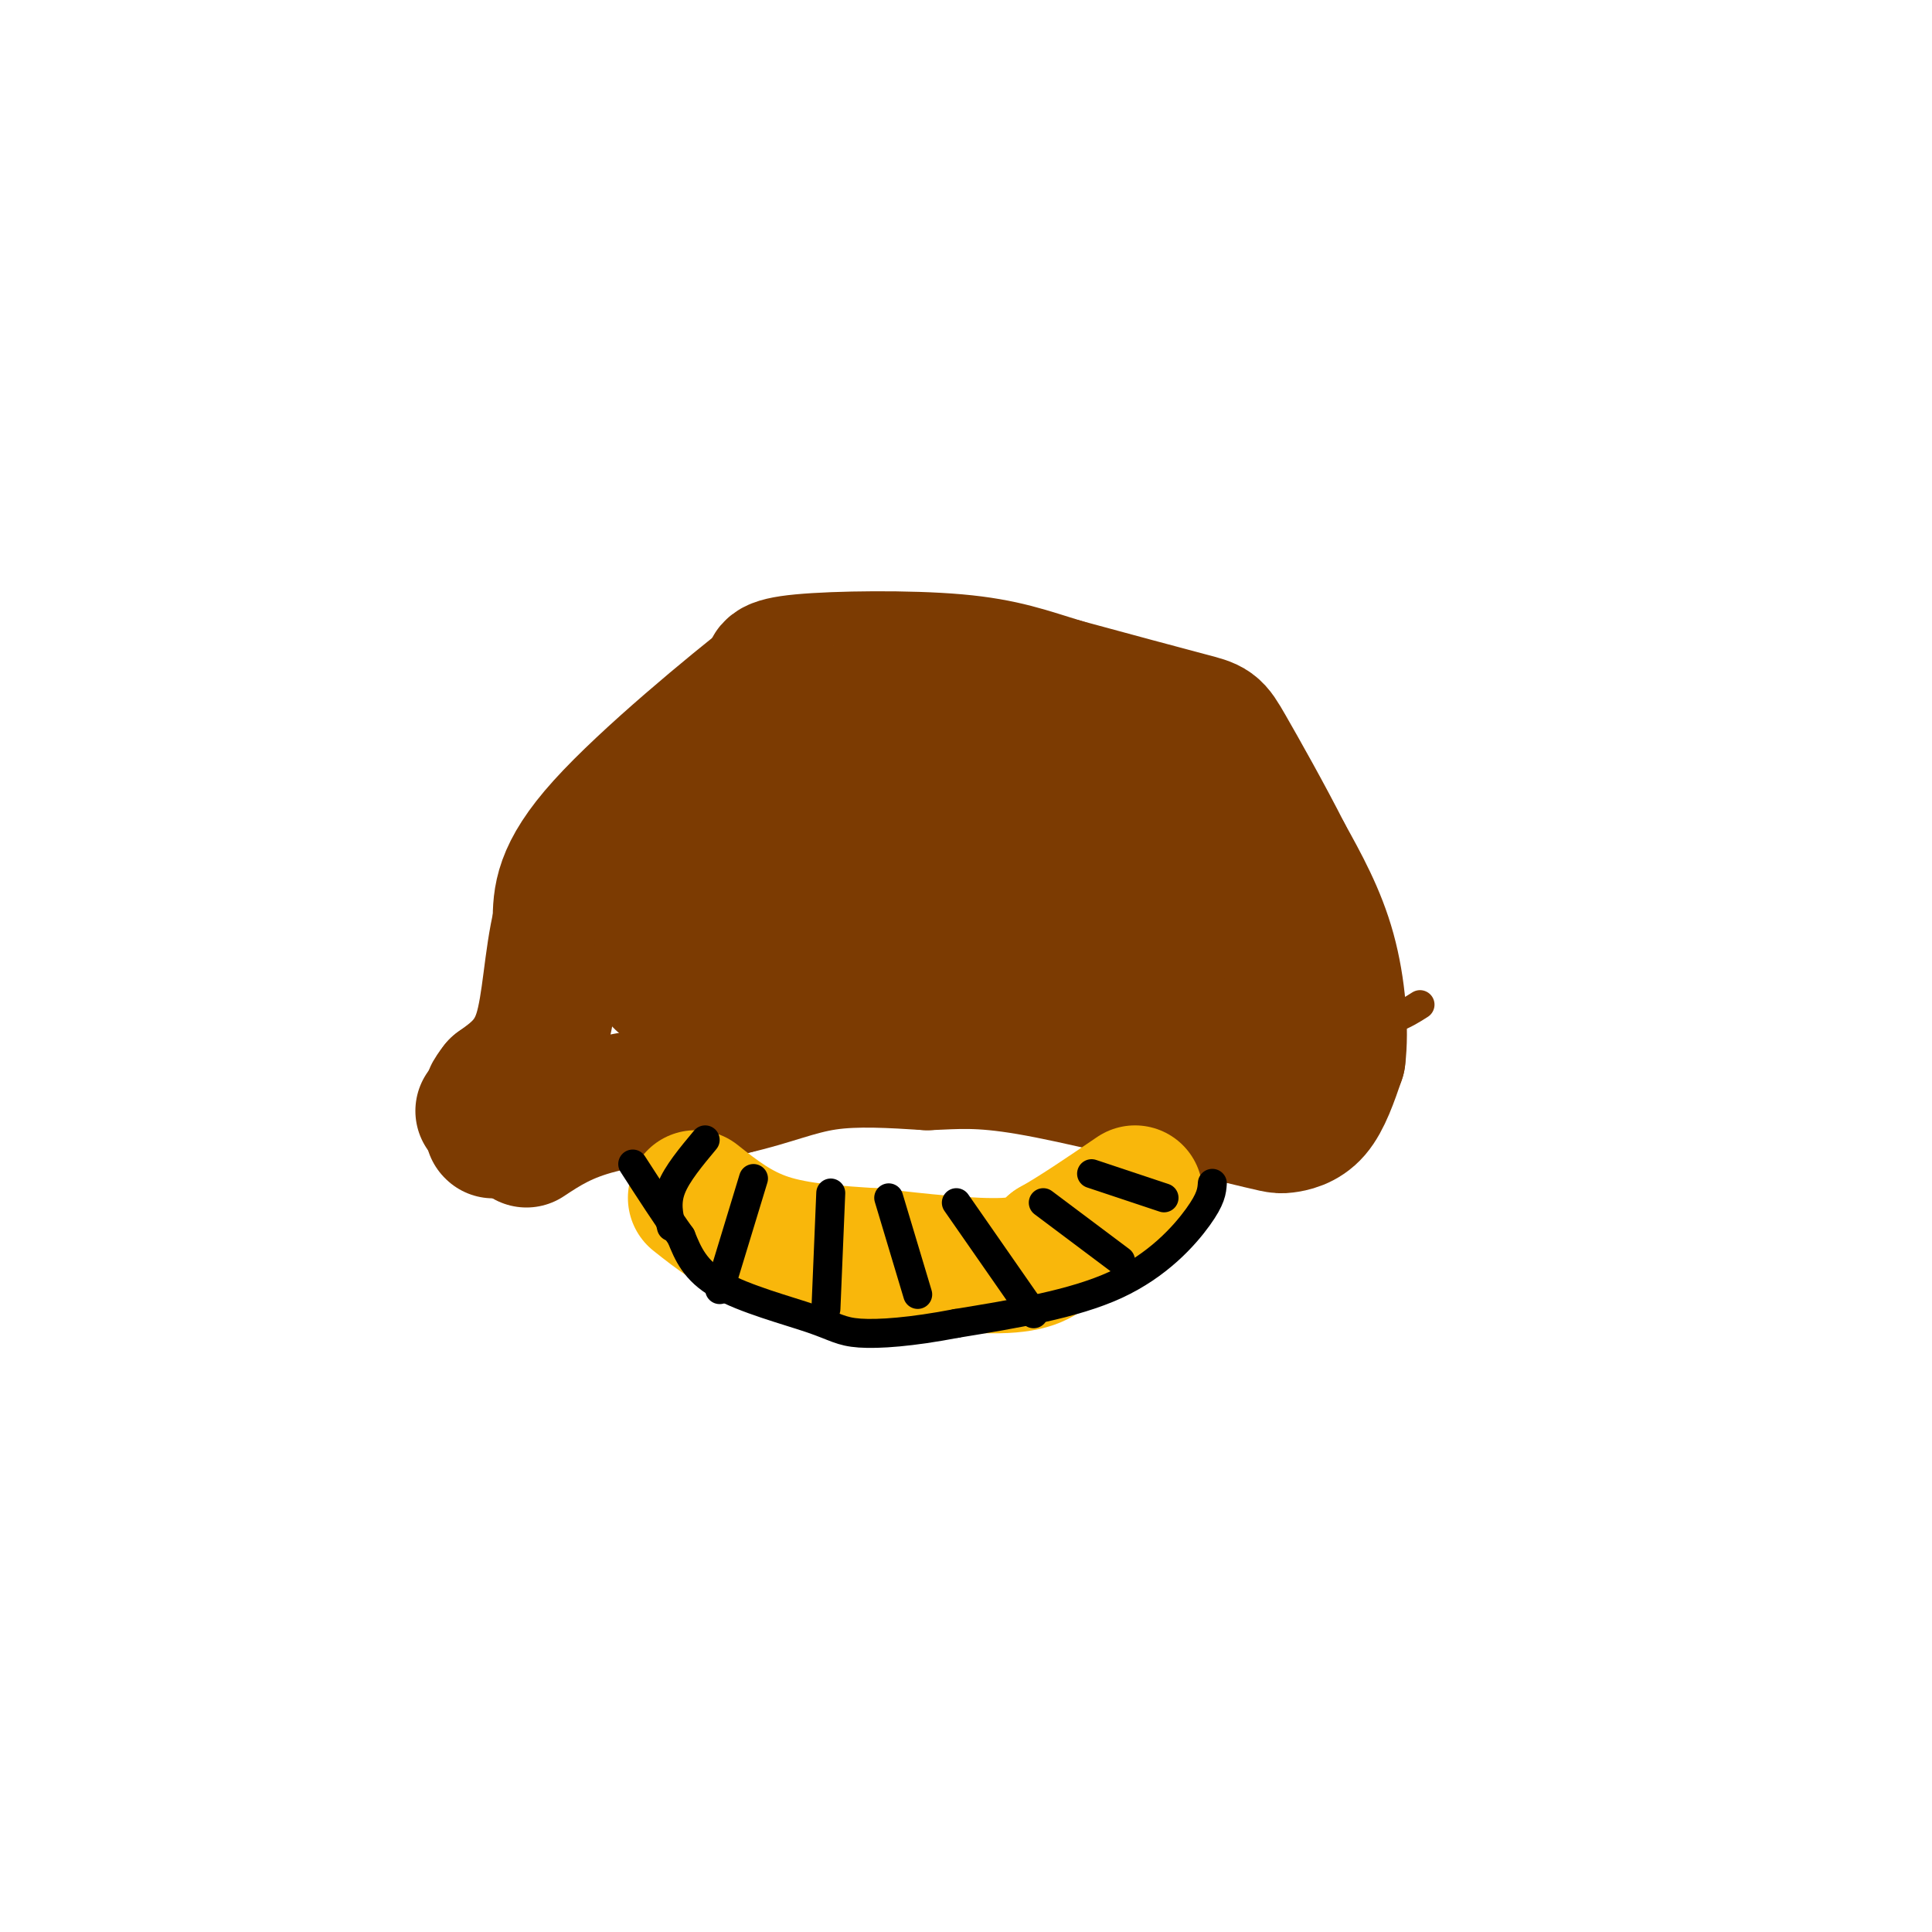 <svg viewBox='0 0 400 400' version='1.1' xmlns='http://www.w3.org/2000/svg' xmlns:xlink='http://www.w3.org/1999/xlink'><g fill='none' stroke='#7C3B02' stroke-width='28' stroke-linecap='round' stroke-linejoin='round'><path d='M109,236c3.917,-2.583 7.833,-5.167 15,-7c7.167,-1.833 17.583,-2.917 28,-4'/><path d='M152,225c7.644,-1.733 12.756,-4.067 19,-5c6.244,-0.933 13.622,-0.467 21,0'/><path d='M192,220c6.022,-0.222 10.578,-0.778 21,1c10.422,1.778 26.711,5.889 43,10'/><path d='M256,231c8.619,2.048 8.667,2.167 10,2c1.333,-0.167 3.952,-0.619 6,-3c2.048,-2.381 3.524,-6.690 5,-11'/><path d='M277,219c0.733,-5.711 0.067,-14.489 -2,-22c-2.067,-7.511 -5.533,-13.756 -9,-20'/><path d='M266,177c-3.940,-7.798 -9.292,-17.292 -12,-22c-2.708,-4.708 -2.774,-4.631 -8,-6c-5.226,-1.369 -15.613,-4.185 -26,-7'/><path d='M220,142c-7.167,-2.179 -12.083,-4.125 -22,-5c-9.917,-0.875 -24.833,-0.679 -32,0c-7.167,0.679 -6.583,1.839 -6,3'/><path d='M160,140c-8.311,6.467 -26.089,21.133 -35,31c-8.911,9.867 -8.956,14.933 -9,20'/><path d='M116,191c-1.889,7.733 -2.111,17.067 -4,23c-1.889,5.933 -5.444,8.467 -9,11'/><path d='M103,225c-1.667,2.167 -1.333,2.083 -1,2'/><path d='M100,230c0.000,0.000 0.100,0.100 0.1,0.1'/><path d='M102,234c0.000,0.000 0.100,0.100 0.1,0.1'/></g>
<g fill='none' stroke='#F9B70B' stroke-width='28' stroke-linecap='round' stroke-linejoin='round'><path d='M144,248c4.417,3.500 8.833,7.000 15,9c6.167,2.000 14.083,2.500 22,3'/><path d='M181,260c8.978,1.089 20.422,2.311 27,2c6.578,-0.311 8.289,-2.156 10,-4'/><path d='M218,258c4.500,-2.500 10.750,-6.750 17,-11'/></g>
<g fill='none' stroke='#000000' stroke-width='6' stroke-linecap='round' stroke-linejoin='round'><path d='M251,245c-0.111,1.578 -0.222,3.156 -3,7c-2.778,3.844 -8.222,9.956 -17,14c-8.778,4.044 -20.889,6.022 -33,8'/><path d='M198,274c-9.306,1.793 -16.072,2.274 -20,2c-3.928,-0.274 -5.019,-1.305 -10,-3c-4.981,-1.695 -13.852,-4.056 -19,-7c-5.148,-2.944 -6.574,-6.472 -8,-10'/><path d='M141,256c-3.000,-4.167 -6.500,-9.583 -10,-15'/><path d='M146,236c-2.917,3.500 -5.833,7.000 -7,10c-1.167,3.000 -0.583,5.500 0,8'/><path d='M156,244c0.000,0.000 -7.000,23.000 -7,23'/><path d='M172,247c0.000,0.000 -1.000,24.000 -1,24'/><path d='M184,248c0.000,0.000 6.000,20.000 6,20'/><path d='M198,249c0.000,0.000 16.000,23.000 16,23'/><path d='M216,249c0.000,0.000 16.000,12.000 16,12'/><path d='M226,243c0.000,0.000 15.000,5.000 15,5'/></g>
<g fill='none' stroke='#7C3B02' stroke-width='28' stroke-linecap='round' stroke-linejoin='round'><path d='M252,214c1.330,-3.685 2.660,-7.370 4,-10c1.340,-2.630 2.689,-4.204 -2,-12c-4.689,-7.796 -15.415,-21.814 -25,-28c-9.585,-6.186 -18.030,-4.542 -22,-1c-3.970,3.542 -3.466,8.980 -6,14c-2.534,5.020 -8.105,9.621 -12,12c-3.895,2.379 -6.113,2.537 -8,1c-1.887,-1.537 -3.444,-4.768 -5,-8'/><path d='M176,182c-2.524,-3.789 -6.334,-9.261 0,-14c6.334,-4.739 22.811,-8.744 18,-9c-4.811,-0.256 -30.911,3.239 -42,4c-11.089,0.761 -7.168,-1.211 -8,4c-0.832,5.211 -6.416,17.606 -12,30'/><path d='M132,197c10.393,2.155 42.375,-7.458 61,-11c18.625,-3.542 23.893,-1.012 29,3c5.107,4.012 10.054,9.506 15,15'/><path d='M237,204c3.601,1.218 5.103,-3.237 -8,-5c-13.103,-1.763 -40.811,-0.833 -55,0c-14.189,0.833 -14.859,1.571 -18,5c-3.141,3.429 -8.755,9.551 -4,7c4.755,-2.551 19.877,-13.776 35,-25'/><path d='M187,186c6.088,-4.391 3.807,-2.868 -3,-3c-6.807,-0.132 -18.140,-1.920 -27,-1c-8.860,0.920 -15.246,4.549 -18,8c-2.754,3.451 -1.877,6.726 -1,10'/><path d='M137,203c0.000,0.000 0.100,0.100 0.1,0.1'/></g>
<g fill='none' stroke='#7C3B02' stroke-width='6' stroke-linecap='round' stroke-linejoin='round'><path d='M105,210c7.589,3.690 15.179,7.381 35,9c19.821,1.619 51.875,1.167 78,0c26.125,-1.167 46.321,-3.048 58,-5c11.679,-1.952 14.839,-3.976 18,-6'/></g>
</svg>